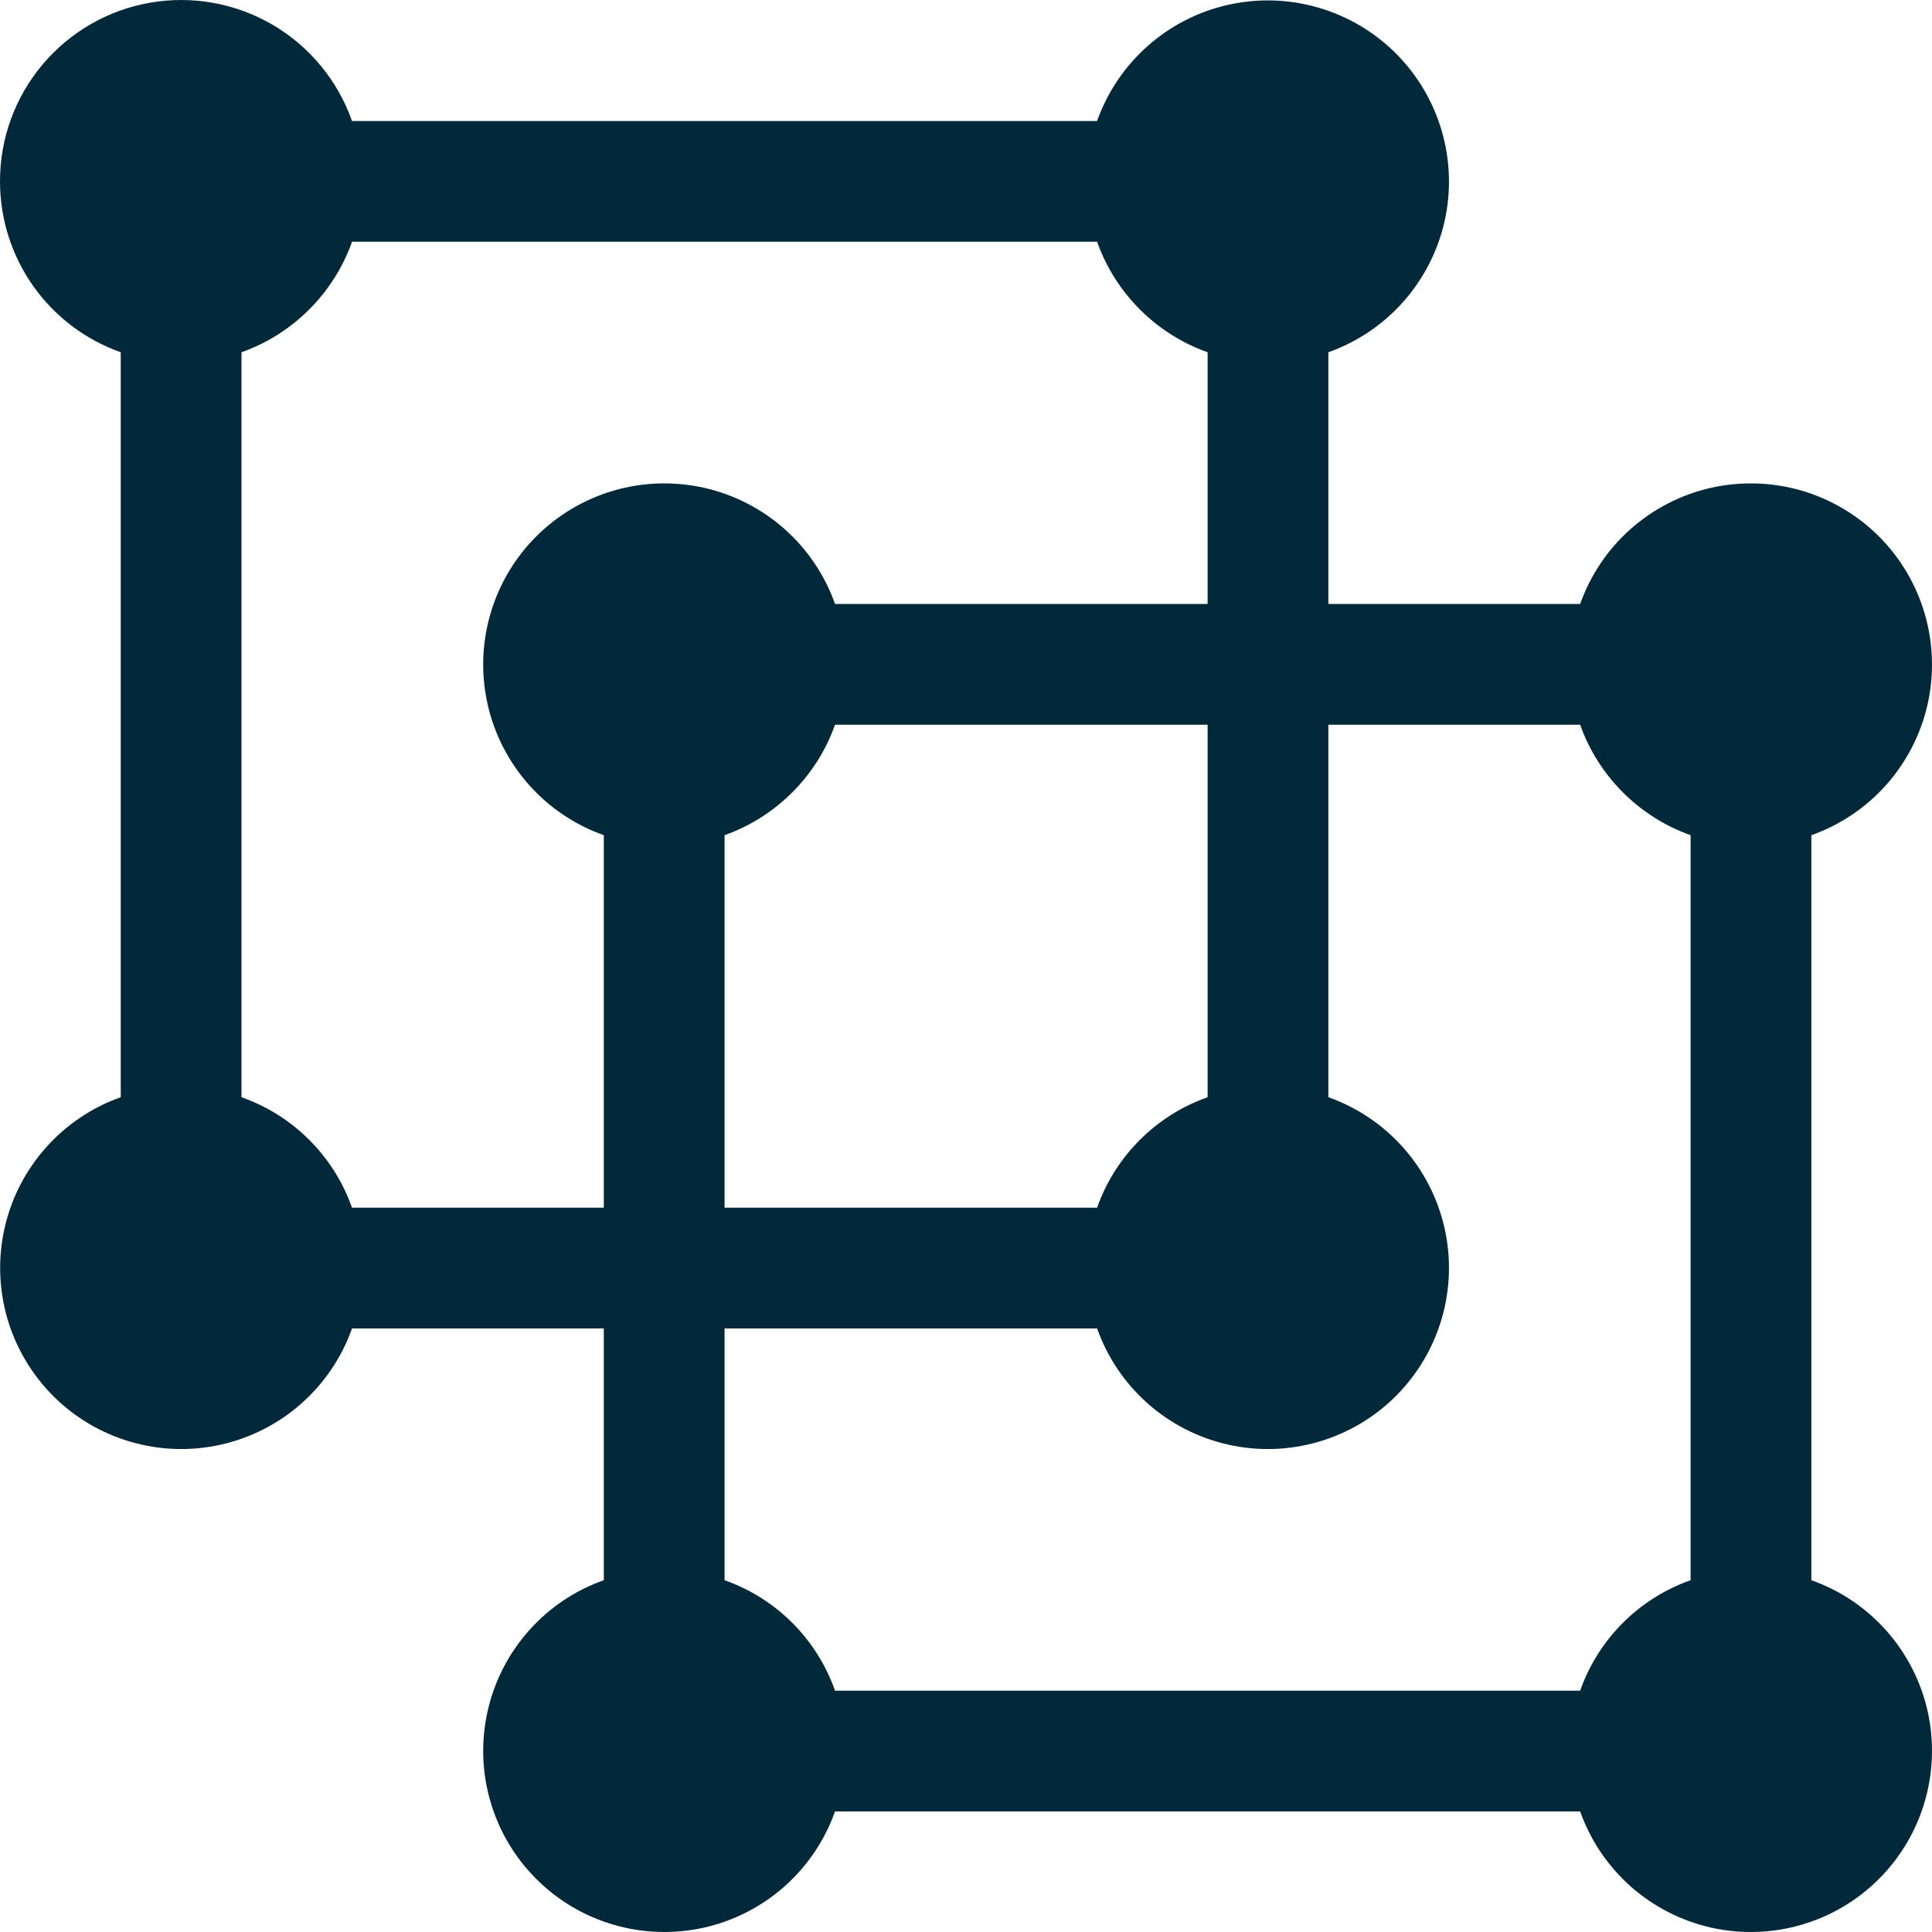 <svg width="34" height="34" viewBox="0 0 34 34" fill="none" xmlns="http://www.w3.org/2000/svg">
<path d="M3.54086e-06 3.192C-0 3.851 0.204 4.495 0.584 5.033C0.965 5.572 1.503 5.979 2.125 6.199V19.309C1.618 19.489 1.164 19.794 0.807 20.197C0.449 20.599 0.2 21.085 0.081 21.61C-0.038 22.135 -0.021 22.682 0.128 23.199C0.278 23.716 0.556 24.186 0.936 24.567C1.317 24.948 1.788 25.226 2.305 25.375C2.822 25.525 3.368 25.541 3.893 25.422C4.418 25.303 4.905 25.054 5.307 24.696C5.71 24.339 6.015 23.886 6.195 23.378H10.626V27.809C10.118 27.988 9.665 28.294 9.308 28.696C8.95 29.099 8.7 29.585 8.582 30.11C8.463 30.635 8.479 31.181 8.629 31.698C8.778 32.215 9.056 32.686 9.437 33.066C9.818 33.447 10.288 33.725 10.805 33.874C11.322 34.024 11.869 34.04 12.394 33.922C12.919 33.803 13.405 33.553 13.808 33.196C14.21 32.838 14.516 32.385 14.695 31.878H27.808C27.988 32.385 28.293 32.838 28.695 33.196C29.098 33.553 29.584 33.803 30.109 33.922C30.634 34.04 31.181 34.024 31.698 33.874C32.215 33.725 32.686 33.447 33.066 33.066C33.447 32.686 33.725 32.215 33.874 31.698C34.024 31.181 34.04 30.635 33.922 30.11C33.803 29.585 33.553 29.099 33.196 28.696C32.838 28.294 32.385 27.988 31.877 27.809V14.698C32.385 14.518 32.838 14.213 33.196 13.811C33.553 13.408 33.803 12.922 33.922 12.397C34.04 11.872 34.024 11.326 33.874 10.809C33.725 10.292 33.447 9.821 33.066 9.44C32.686 9.06 32.215 8.782 31.698 8.632C31.181 8.483 30.634 8.467 30.109 8.585C29.584 8.704 29.098 8.954 28.695 9.311C28.293 9.668 27.988 10.122 27.808 10.629H23.377V6.199C23.884 6.019 24.338 5.714 24.695 5.311C25.052 4.909 25.302 4.422 25.421 3.898C25.54 3.373 25.523 2.826 25.374 2.309C25.224 1.792 24.946 1.321 24.566 0.941C24.185 0.56 23.714 0.282 23.197 0.133C22.68 -0.017 22.134 -0.033 21.609 0.086C21.084 0.204 20.597 0.454 20.195 0.812C19.792 1.169 19.487 1.622 19.307 2.13H6.195C5.945 1.42 5.452 0.821 4.803 0.439C4.154 0.058 3.391 -0.081 2.649 0.046C1.907 0.173 1.234 0.559 0.749 1.135C0.264 1.711 -0.001 2.439 3.54086e-06 3.192ZM14.695 29.753C14.537 29.304 14.28 28.897 13.944 28.56C13.607 28.224 13.2 27.967 12.751 27.809V23.378H19.307C19.487 23.886 19.792 24.339 20.195 24.696C20.597 25.054 21.084 25.303 21.609 25.422C22.134 25.541 22.68 25.525 23.197 25.375C23.714 25.226 24.185 24.948 24.566 24.567C24.946 24.186 25.224 23.716 25.374 23.199C25.523 22.682 25.54 22.135 25.421 21.61C25.302 21.085 25.052 20.599 24.695 20.197C24.338 19.794 23.884 19.489 23.377 19.309V12.754H27.808C28.129 13.659 28.847 14.377 29.752 14.698V27.809C29.304 27.967 28.896 28.224 28.559 28.56C28.223 28.897 27.966 29.304 27.808 29.753H14.695ZM4.25 19.309V6.199C5.156 5.878 5.874 5.16 6.195 4.254H19.307C19.628 5.16 20.346 5.878 21.252 6.199V10.629H14.695C14.516 10.122 14.21 9.668 13.808 9.311C13.405 8.954 12.919 8.704 12.394 8.585C11.869 8.467 11.322 8.483 10.805 8.632C10.288 8.782 9.818 9.06 9.437 9.44C9.056 9.821 8.778 10.292 8.629 10.809C8.479 11.326 8.463 11.872 8.582 12.397C8.7 12.922 8.95 13.408 9.308 13.811C9.665 14.213 10.118 14.518 10.626 14.698V21.253H6.195C6.036 20.805 5.78 20.397 5.443 20.061C5.107 19.724 4.699 19.468 4.25 19.309ZM21.252 19.309C20.803 19.468 20.395 19.724 20.059 20.061C19.722 20.397 19.465 20.805 19.307 21.253H12.751V14.698C13.656 14.377 14.375 13.659 14.695 12.754H21.252V19.309Z" fill="#012939"/>
</svg>
